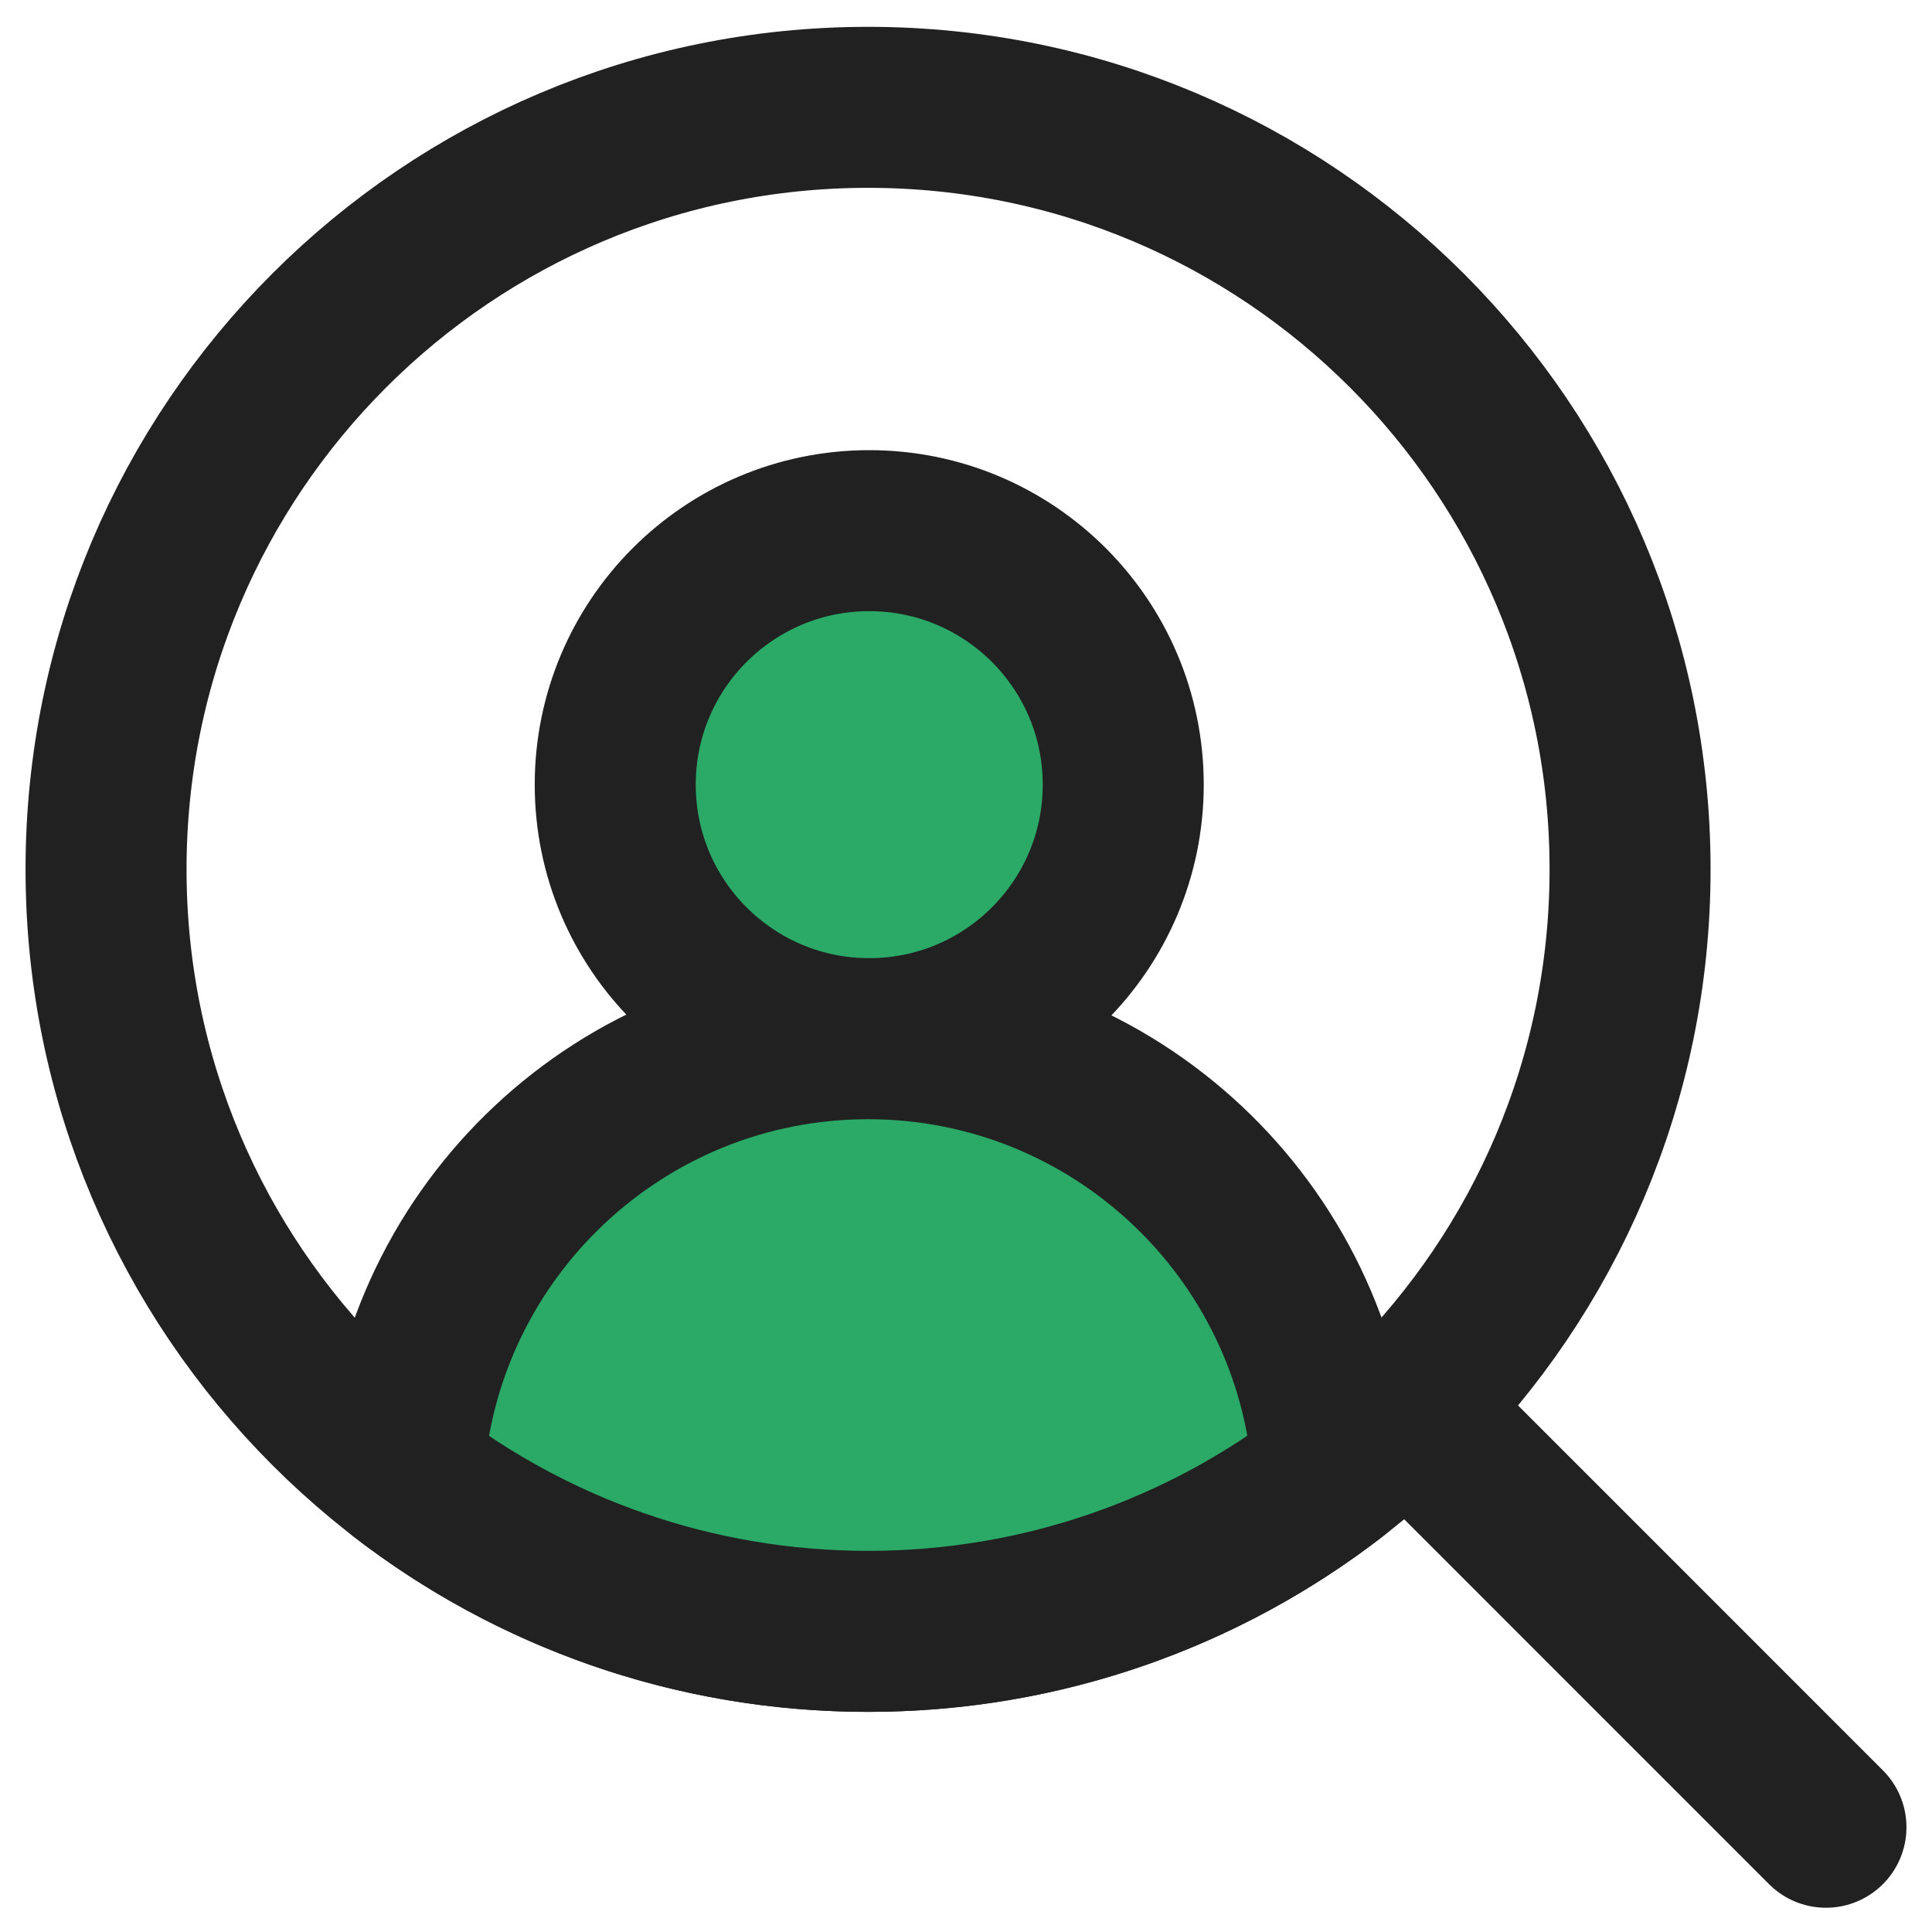 <svg width="36" height="36" viewBox="0 0 36 36" fill="none" xmlns="http://www.w3.org/2000/svg">
<g id="Group 1170">
<path id="Vector" d="M16.197 19.354C18.811 19.354 20.93 17.235 20.93 14.621C20.93 12.007 18.811 9.888 16.197 9.888C13.583 9.888 11.464 12.007 11.464 14.621C11.464 17.235 13.583 19.354 16.197 19.354Z" fill="#2AA967" stroke="#212121" stroke-width="3" stroke-miterlimit="10" stroke-linecap="round" stroke-linejoin="round"/>
<path id="Vector_2" d="M16.175 30.398C24.017 30.398 30.374 24.041 30.374 16.199C30.374 8.357 24.017 2 16.175 2C8.333 2 1.976 8.357 1.976 16.199C1.976 24.041 8.333 30.398 16.175 30.398Z" stroke="#212121" stroke-width="3" stroke-miterlimit="10" stroke-linecap="round" stroke-linejoin="round"/>
<path id="Vector_3" d="M26.215 26.238L34.024 34.048" stroke="#212121" stroke-width="3" stroke-miterlimit="10" stroke-linecap="round" stroke-linejoin="round"/>
<g id="Vector_4">
<path d="M7.509 27.448C9.907 29.299 12.915 30.398 16.175 30.398C19.436 30.398 22.444 29.299 24.842 27.448L24.837 27.438C24.526 22.925 20.766 19.355 16.175 19.355C11.584 19.355 7.824 22.925 7.519 27.443" fill="#2AA967"/>
<path d="M7.509 27.448C9.907 29.299 12.915 30.398 16.175 30.398C19.436 30.398 22.444 29.299 24.842 27.448L24.837 27.438C24.526 22.925 20.766 19.355 16.175 19.355C11.584 19.355 7.824 22.925 7.519 27.443" stroke="#212121" stroke-width="3" stroke-miterlimit="10" stroke-linecap="round" stroke-linejoin="round"/>
</g>
</g>
</svg>
